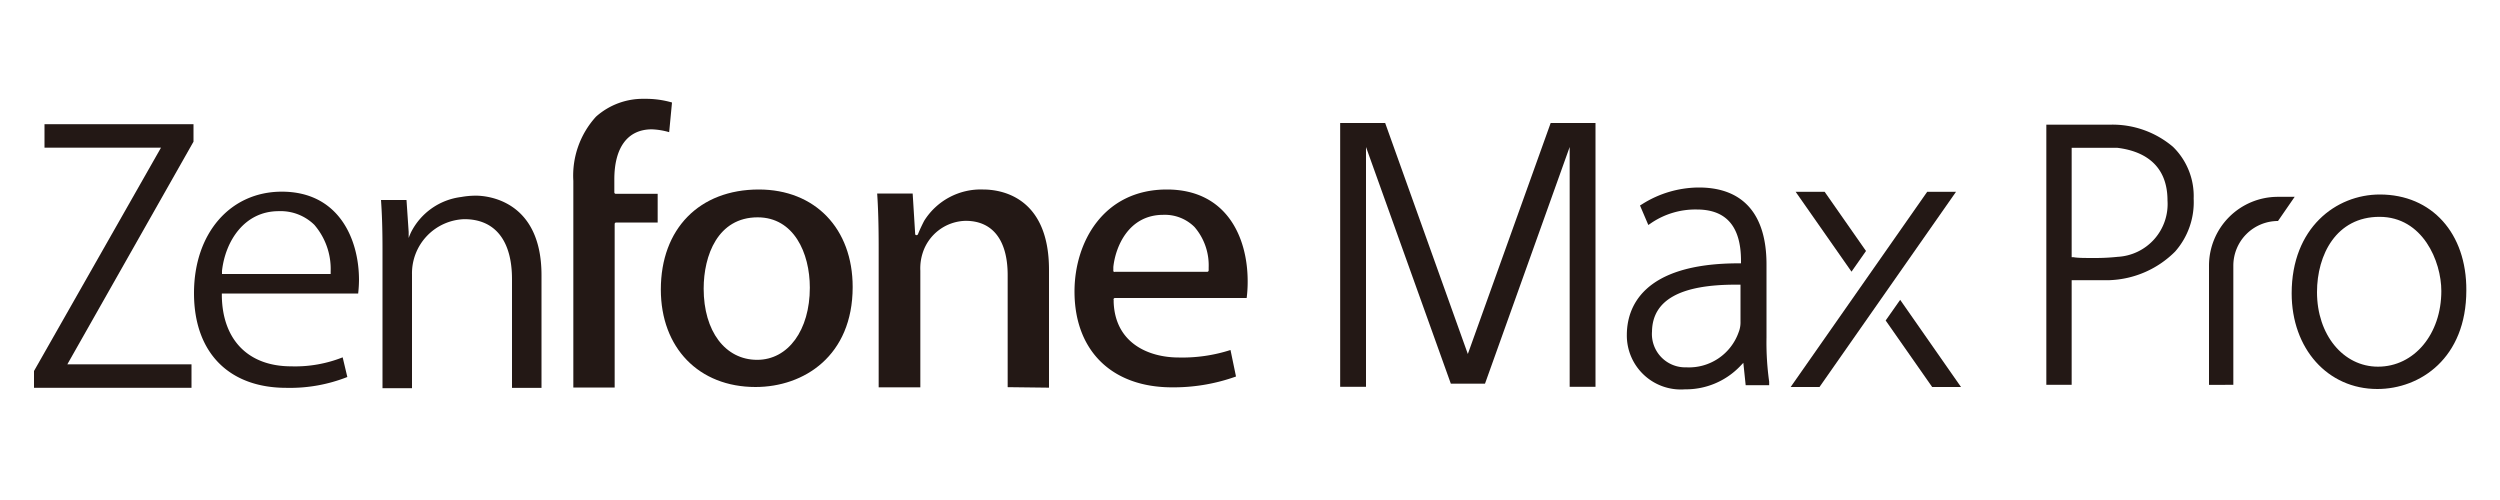 <svg id="圖層_2" data-name="圖層 2" xmlns="http://www.w3.org/2000/svg" viewBox="0 0 150 30"><title>sup_logo3</title><g id="_群組_" data-name="&lt;群組&gt;"><g id="_群組_2" data-name="&lt;群組&gt;"><path id="_複合路徑_" data-name="&lt;複合路徑&gt;" d="M16.91,11.5c-3.1,0-5.27,2.5-5.27,6.09s2.12,5.68,5.54,5.68a9.35,9.35,0,0,0,3.66-.65l-.28-1.18a7.74,7.74,0,0,1-3.09.54c-2.56,0-4.11-1.57-4.16-4.2v-.17h8.18a7.74,7.74,0,0,0,.05-.81C21.54,14.35,20.33,11.5,16.91,11.5Zm2.93,4.77v.17H13.32l0-.19c.2-1.78,1.34-3.58,3.4-3.58a2.89,2.89,0,0,1,2.14.82A4.06,4.06,0,0,1,19.84,16.27Z" style="fill:#231815"/><polygon id="_路徑_" data-name="&lt;路徑&gt;" points="2.67 8.86 9.66 8.86 2.04 22.26 2.04 23.27 11.49 23.27 11.49 21.86 4.04 21.86 11.61 8.5 11.61 7.45 2.67 7.45 2.67 8.86" style="fill:#231815"/><path id="_路徑_2" data-name="&lt;路徑&gt;" d="M40.15,7.93l.17-1.78a5.63,5.63,0,0,0-1.65-.22A4.23,4.23,0,0,0,35.76,7a5.25,5.25,0,0,0-1.36,3.85v12.4h2.48V13.44a.09.09,0,0,1,.09-.09h2.49V11.63H36.94a.09.09,0,0,1-.08-.09v-.78c0-1.91.8-3,2.25-3A4.29,4.29,0,0,1,40.15,7.93Z" style="fill:#231815"/><path id="_複合路徑_2" data-name="&lt;複合路徑&gt;" d="M45.53,11.37c-3.57,0-5.88,2.36-5.88,6,0,3.5,2.28,5.85,5.68,5.85,2.91,0,5.83-1.87,5.83-6C51.16,13.71,48.9,11.37,45.53,11.37Zm-.1,10.22c-1.92,0-3.21-1.72-3.21-4.27,0-2,.85-4.28,3.24-4.28,2.16,0,3.13,2.12,3.13,4.22C48.59,19.81,47.29,21.59,45.43,21.59Z" style="fill:#231815"/><path id="_複合路徑_3" data-name="&lt;複合路徑&gt;" d="M66.91,17.88H74.8a7.68,7.68,0,0,0,.06-1c0-2.67-1.28-5.51-4.85-5.51-3.81,0-5.54,3.17-5.54,6.12,0,3.55,2.24,5.75,5.85,5.75a11.08,11.08,0,0,0,3.84-.65L73.83,21a9.42,9.42,0,0,1-3.1.45c-1.83,0-3.82-.87-3.91-3.32V18a.08.08,0,0,1,0-.07A.09.09,0,0,1,66.91,17.88Zm-.11-1.67,0-.19c.12-1.16.88-3.13,3-3.13a2.52,2.52,0,0,1,1.87.73,3.52,3.52,0,0,1,.85,2.43v.17a.09.09,0,0,1-.09.09H66.89a.07.07,0,0,1-.06,0A.11.11,0,0,1,66.8,16.21Z" style="fill:#231815"/><path id="_路徑_3" data-name="&lt;路徑&gt;" d="M62.94,23.26V16.19c0-4.48-3-4.82-3.95-4.82a4,4,0,0,0-3.54,1.88v0s-.23.44-.37.8a.1.1,0,0,1-.09.06s-.08,0-.08-.08l-.15-2.42H52.63c.06.88.09,1.89.09,3.27v8.36h2.5v-7a3,3,0,0,1,.14-1.06,2.77,2.77,0,0,1,2.58-1.93c1.62,0,2.52,1.16,2.52,3.26v6.72Z" style="fill:#231815"/><path id="_路徑_4" data-name="&lt;路徑&gt;" d="M28.56,11.74a5,5,0,0,0-.89.08h0a3.91,3.91,0,0,0-3,2.1h0a3.88,3.88,0,0,0-.15.36l0-.36h0L24.39,12H22.86c.06.85.09,1.75.09,3v8.29h1.77V16.46a3.25,3.25,0,0,1,3.14-3.31c1.84,0,2.86,1.28,2.86,3.6v6.52h1.77V16.51C32.49,12,29.21,11.74,28.56,11.74Z" style="fill:#231815"/></g><g id="_群組_3" data-name="&lt;群組&gt;"><g id="_群組_4" data-name="&lt;群組&gt;"><polygon id="_路徑_5" data-name="&lt;路徑&gt;" points="111.96 15.06 109.48 11.51 107.74 11.51 111.09 16.3 111.96 15.06" style="fill:#231815"/><polygon id="_路徑_6" data-name="&lt;路徑&gt;" points="113.14 19.23 115.93 23.22 117.66 23.22 114.01 17.99 113.14 19.23" style="fill:#231815"/></g><path id="_複合路徑_4" data-name="&lt;複合路徑&gt;" d="M101.1,23.36A4.51,4.51,0,0,0,104.38,22l.22-.23.14,1.34h1.41l0-.21a16.93,16.93,0,0,1-.16-2.64V15.86c0-3-1.4-4.61-4.06-4.61a6.41,6.41,0,0,0-3.4,1l-.13.08.5,1.17.19-.13a4.72,4.72,0,0,1,2.72-.8h0c1.75,0,2.65,1,2.65,3.08v.15h-.14c-5.84,0-6.71,2.71-6.71,4.3A3.24,3.24,0,0,0,101.1,23.36Zm3-6.28h.33v2.22a1.58,1.58,0,0,1-.11.63,3.16,3.16,0,0,1-3.14,2.11,2,2,0,0,1-2.06-2.15C99.15,18,100.82,17.08,104.13,17.08Z" style="fill:#231815"/><polygon id="_路徑_7" data-name="&lt;路徑&gt;" points="95.73 23.21 95.73 7.38 93.04 7.38 88.07 21.24 83.11 7.38 80.41 7.38 80.41 23.21 81.96 23.21 81.96 8.82 87.05 23.02 89.1 23.02 94.18 8.82 94.18 23.21 95.73 23.21" style="fill:#231815"/><polygon id="_路徑_8" data-name="&lt;路徑&gt;" points="115.63 11.51 117.36 11.51 109.17 23.22 107.44 23.22 115.63 11.51" style="fill:#231815"/><g id="_群組_5" data-name="&lt;群組&gt;"><path id="_複合路徑_5" data-name="&lt;複合路徑&gt;" d="M142.79,11.67c-2.63,0-5.29,2-5.29,5.93,0,3.32,2.16,5.74,5.14,5.74h0c2.57,0,5.34-1.85,5.34-5.92C148,14,145.91,11.67,142.79,11.67ZM142.68,22c-2.09,0-3.66-1.92-3.66-4.47,0-2.25,1.16-4.52,3.75-4.52s3.71,2.66,3.71,4.45C146.48,20.05,144.85,22,142.68,22Z" style="fill:#231815"/><path id="_路徑_9" data-name="&lt;路徑&gt;" d="M136.67,11.81a4.13,4.13,0,0,0-4.13,4.13v7.15H134V15.94a2.68,2.68,0,0,1,2.68-2.68h0l1-1.45Z" style="fill:#231815"/><path id="_複合路徑_6" data-name="&lt;複合路徑&gt;" d="M130.38,8.81a5.61,5.61,0,0,0-3.78-1.33h-3.82V23.09h1.52V16.81h.12l1,0c.41,0,.8,0,1.16,0a5.85,5.85,0,0,0,3.93-1.72,4.48,4.48,0,0,0,1.11-3.17A4.13,4.13,0,0,0,130.38,8.81Zm-3.32,6.6a12.74,12.74,0,0,1-1.4.07c-.58,0-1,0-1.26-.05h-.1V8.87h2.75c1.39.17,3,.87,3,3.16A3.17,3.17,0,0,1,127.06,15.41Z" style="fill:#231815"/></g></g></g></svg>